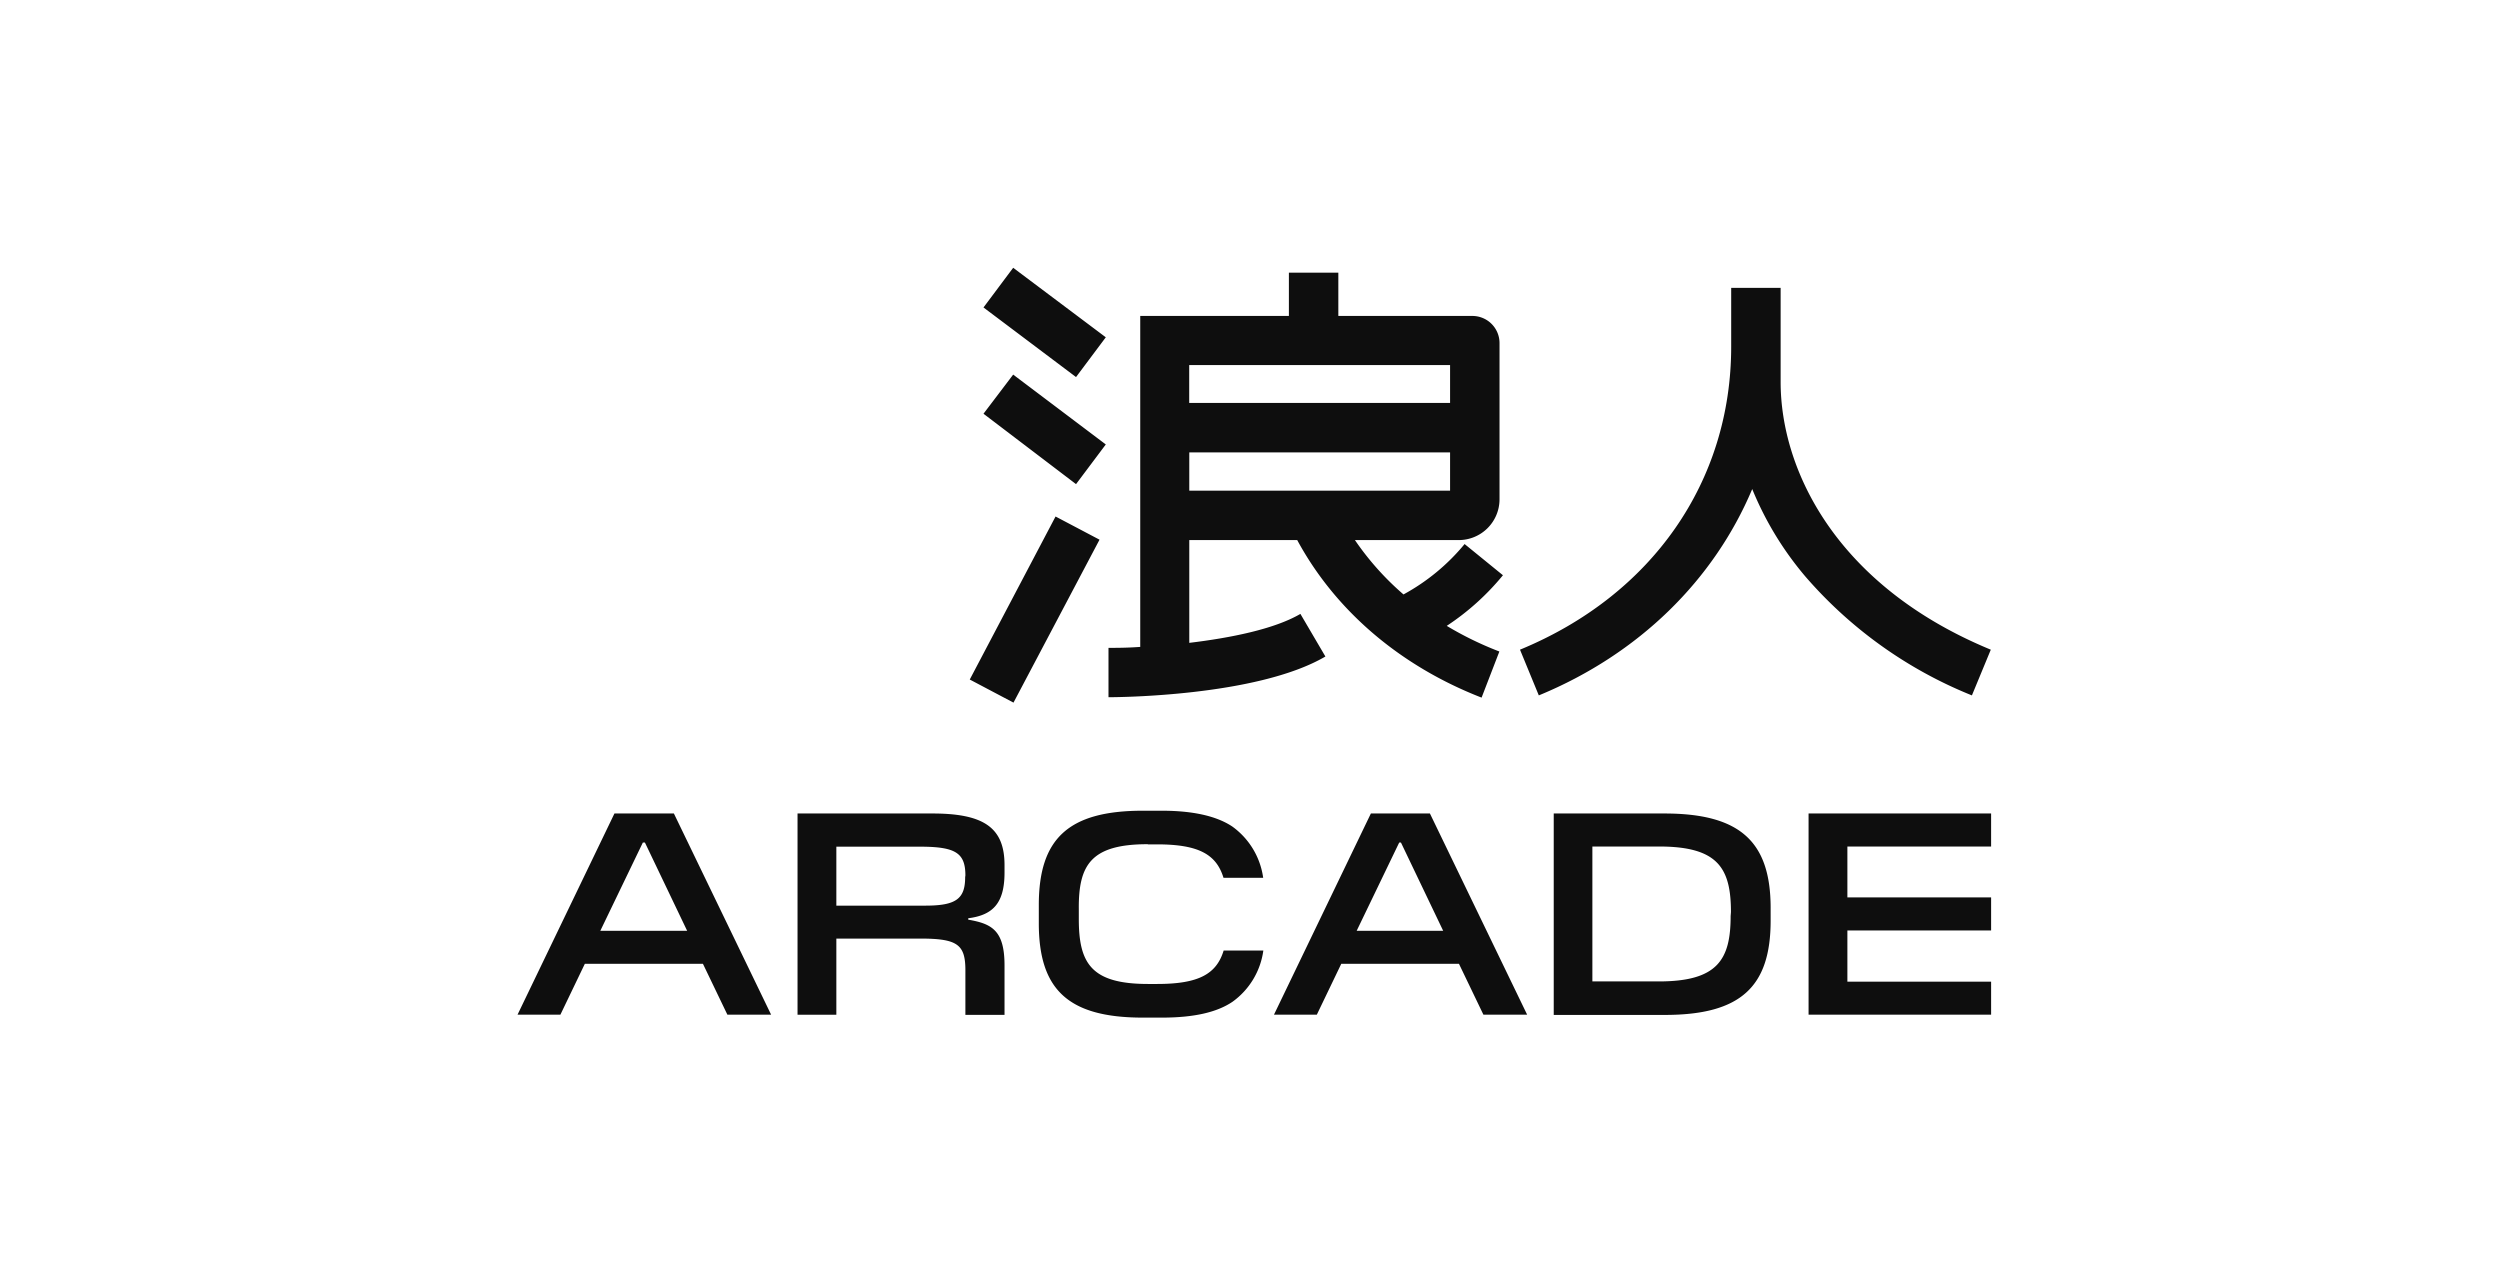 <svg xmlns="http://www.w3.org/2000/svg" viewBox="0 0 315 159"><defs><style>.cls-1{fill:#0e0e0e;}.cls-2{fill:none;}</style></defs><g id="Layer_2" data-name="Layer 2"><g id="Layer_1-2" data-name="Layer 1"><path class="cls-1" d="M227.88,102.5h23v4.16H232.77v6.41h18.11v4.17H232.77v6.45h18.11v4.16h-23Zm-4.78,11.91V116c0,8.33-3.77,11.88-13.33,11.88h-14V102.5h13.94C219.26,102.5,223.1,106.05,223.1,114.41Zm-5,.51c0-5.58-1.67-8.26-9.06-8.26h-8.4v17H209c7.39,0,9.06-2.72,9.06-8.23ZM84.91,102.5l12.25,25.35H91.65l-3.08-6.41H73.69l-3.08,6.41h-5.4L77.42,102.5Zm1.67,14.78-5.32-11.12H81l-5.36,11.12Zm93.59-14.78,12.25,25.35h-5.51l-3.08-6.41H169l-3.08,6.41h-5.4l12.21-25.35Zm1.67,14.78-5.32-11.12h-.22l-5.36,11.12ZM126.57,109v.94c0,3.81-1.41,5.36-4.57,5.76v.18c3,.51,4.57,1.38,4.57,5.76v6.23h-4.93v-5.61c0-3.26-1-4-5.69-4H105.38v9.6h-4.89V102.5h17C124,102.5,126.57,104.31,126.57,109Zm-4.93,1.31c0-2.87-1.27-3.63-5.76-3.63h-10.5v7.43h11.23c3.87,0,5-.87,5-3.59Zm23-3.92h1.15c5.26,0,7.47,1.27,8.37,4.21h5a9.57,9.57,0,0,0-3.88-6.45c-2-1.34-5-2-8.91-2H144c-9.42,0-13.11,3.55-13.11,11.88v2.31c0,8.34,3.69,11.88,13.11,11.88h2.39c4,0,6.92-.65,8.91-2a9.54,9.54,0,0,0,3.88-6.45h-5c-.9,2.94-3.11,4.21-8.37,4.21h-1.15c-7.18,0-8.73-2.61-8.73-8.19v-1.23C135.88,109,137.43,106.37,144.61,106.37Z"/><path class="cls-1" d="M163.85,77.35,167,82.72c-8.66,5.08-26.57,5.13-27.33,5.13V81.63c1,0,2.35,0,4-.12V39.81H162.4V34.36h6.23v5.45h16.89a3.42,3.42,0,0,1,3.42,3.42V62.92a5.14,5.14,0,0,1-5.14,5.13H170.72a35.43,35.43,0,0,0,6.12,6.85,26.16,26.16,0,0,0,7.7-6.35l4.83,3.93a31.61,31.61,0,0,1-7.08,6.38,42.41,42.41,0,0,0,6.63,3.23l-2.24,5.81c-10.29-4-18.45-11-23.23-19.85h-13.6V81C155,80.38,160.56,79.28,163.85,77.35ZM182.71,57H149.85v4.82h32.86Zm-32.87-6.23h32.87V46H149.84Zm74.52-2.64V36.27h-6.23v7.4c0,17-9.95,31.32-26.61,38.19l2.37,5.76c12.66-5.22,22.08-14.57,26.89-26a40.94,40.94,0,0,0,6.68,11,54.75,54.75,0,0,0,21,15l2.38-5.76C231.32,73.8,224.36,59.16,224.36,48.14Zm-100.44,4L135.58,61l3.75-5L127.66,47.2Zm15.41-9.63-11.67-8.76-3.74,5,11.66,8.77ZM138.54,68,133,65.08,122.19,85.62l5.51,2.91Z"/><rect class="cls-2" width="315" height="159"/></g></g></svg>